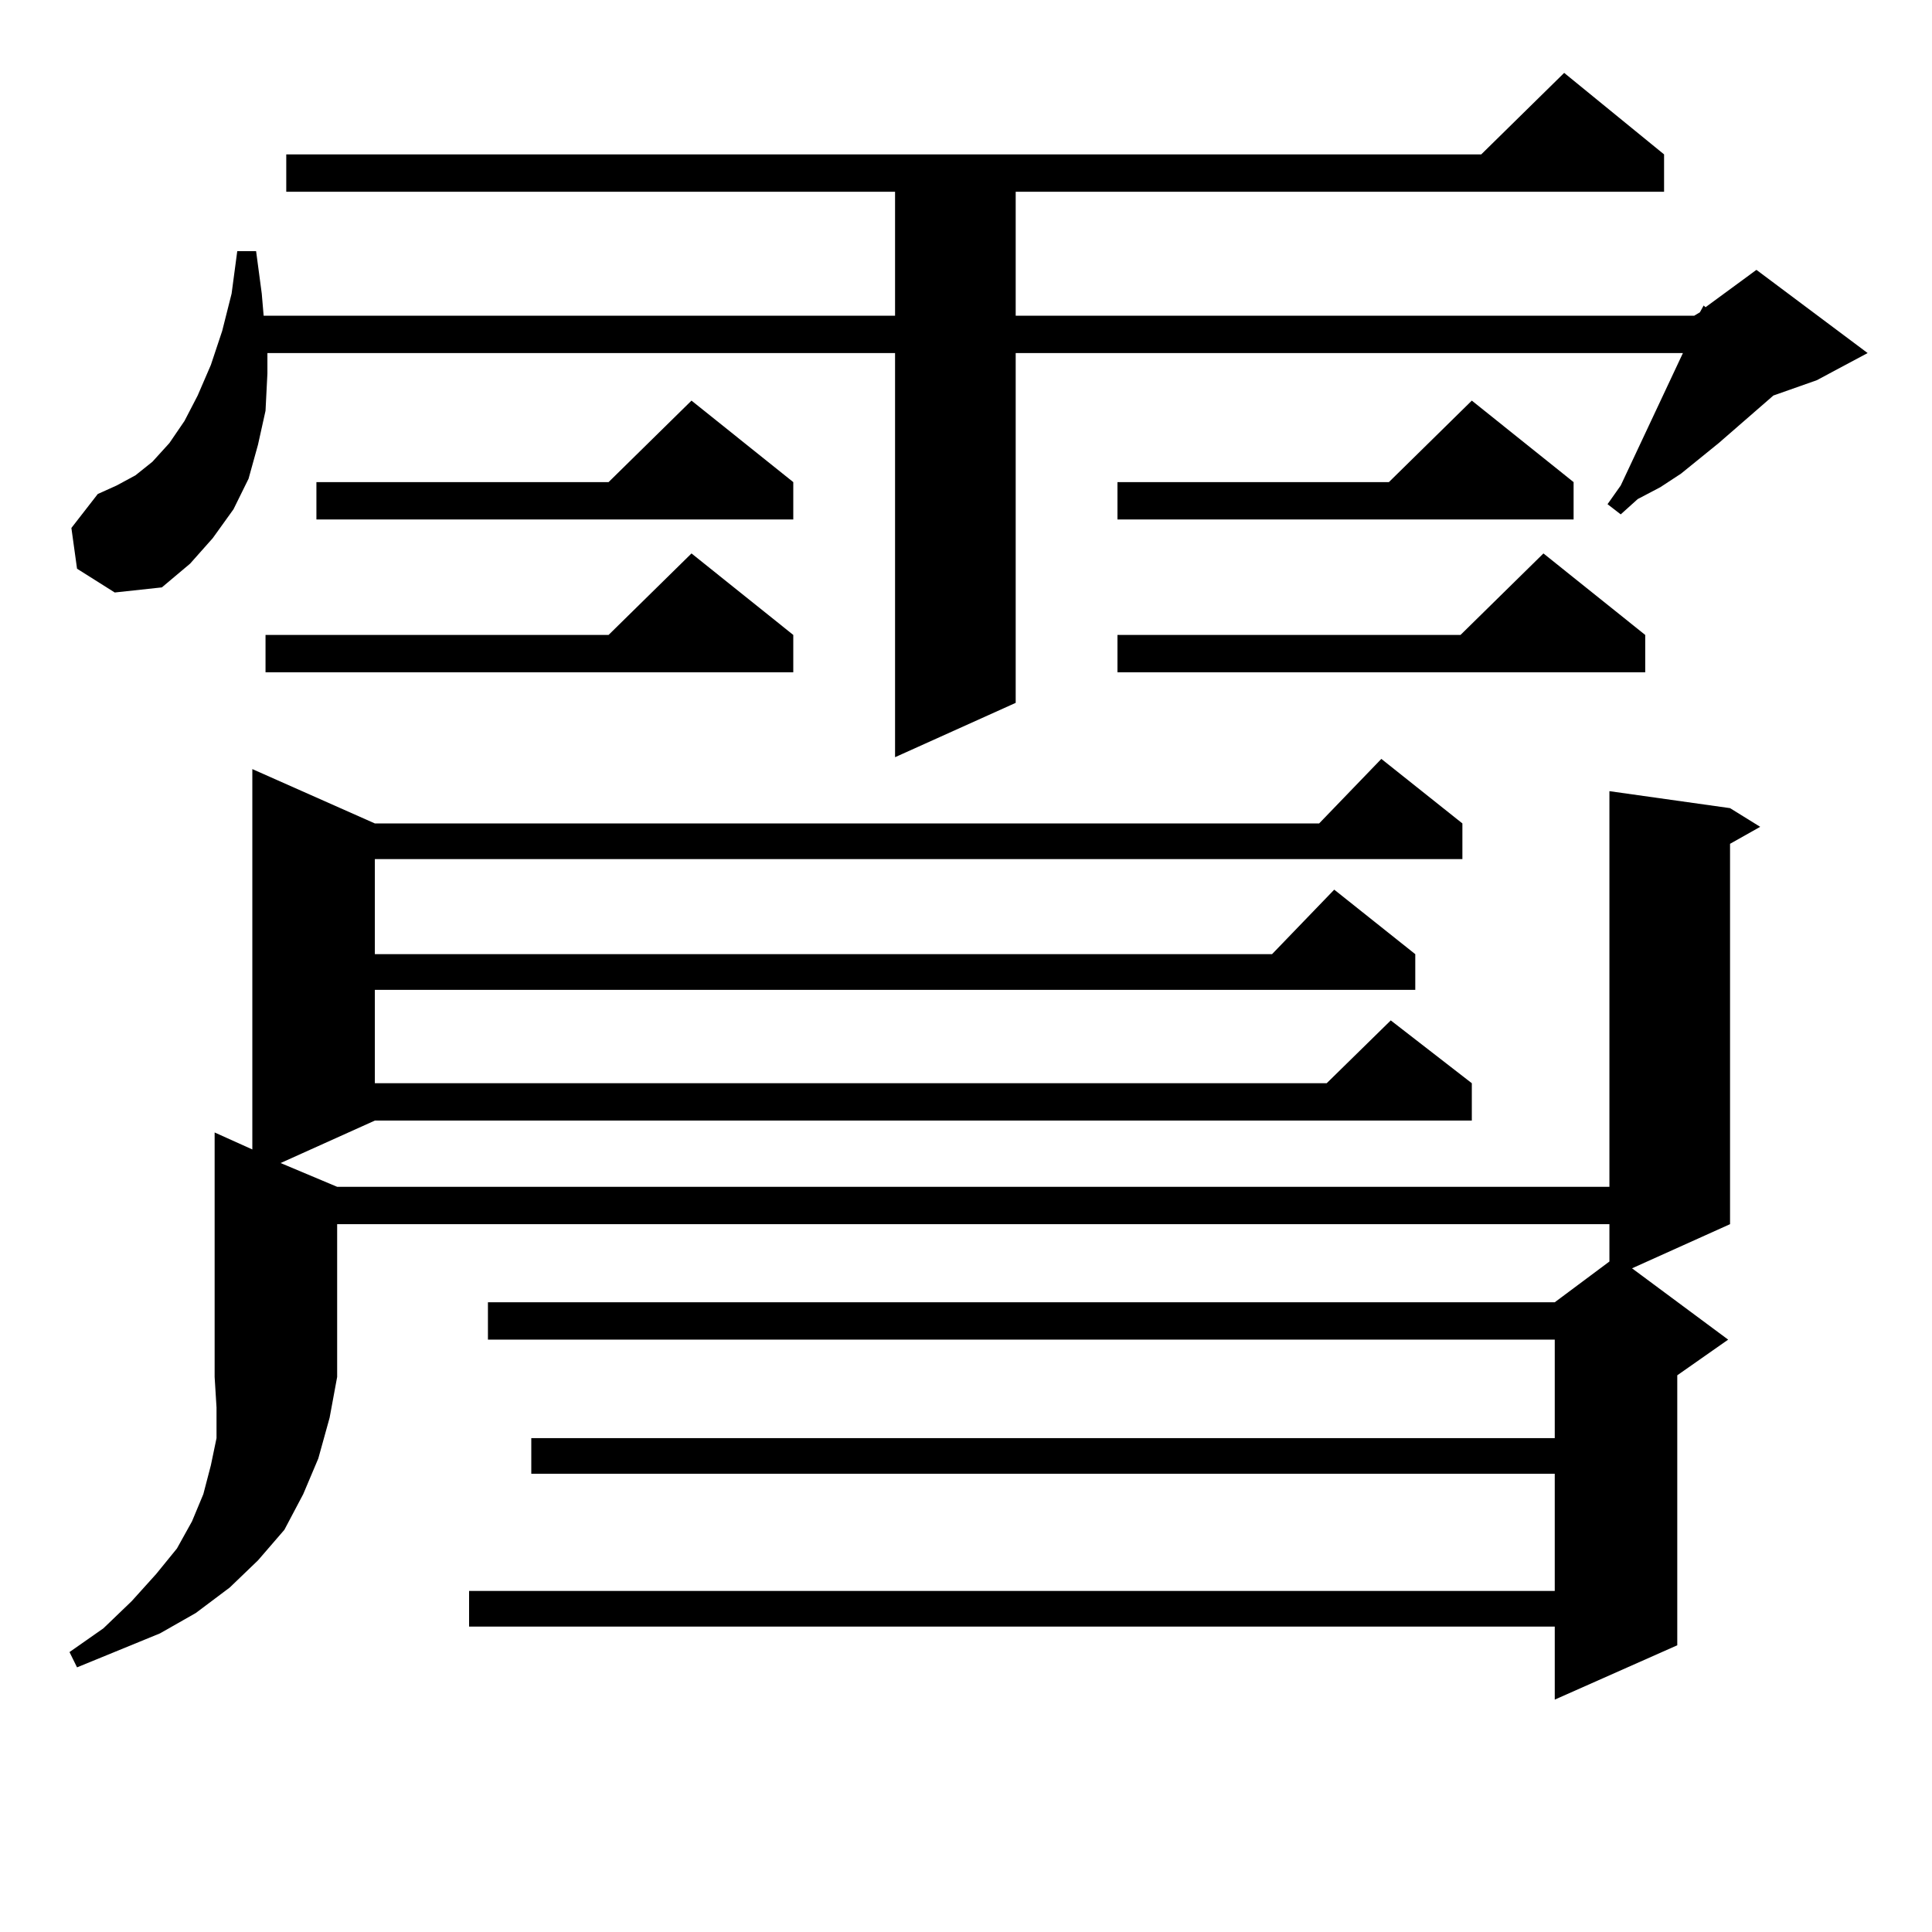 <?xml version="1.0" encoding="utf-8"?>
<!-- Generator: Adobe Illustrator 16.0.0, SVG Export Plug-In . SVG Version: 6.00 Build 0)  -->
<!DOCTYPE svg PUBLIC "-//W3C//DTD SVG 1.1//EN" "http://www.w3.org/Graphics/SVG/1.1/DTD/svg11.dtd">
<svg version="1.1" id="图层_1" xmlns="http://www.w3.org/2000/svg" xmlns:xlink="http://www.w3.org/1999/xlink" x="0px" y="0px"
	 width="1000px" height="1000px" viewBox="0 0 1000 1000" enable-background="new 0 0 1000 1000" xml:space="preserve">
<path d="M130.606,594.953V398.078l63.413,28.125h488.769l32.194-33.398l41.95,33.398v18.457H194.02v49.219h464.379l32.194-33.398
	l41.95,33.398v18.457H194.02v48.34H686.69l33.17-32.52l41.95,32.52v19.336H194.02l-48.779,21.973l29.268,12.305h658.521V409.504
	l62.438,8.789l15.609,9.668l-15.609,8.789v196.875l-50.73,22.852l49.755,36.914l-26.341,18.457v139.746l-63.413,28.125v-37.793
	H242.799v-18.457h561.938v-60.645H274.993v-18.457h529.743v-50.977H252.555v-19.336h552.182l28.292-21.094v-19.336H174.508v79.102
	l-3.902,21.094l-5.854,21.094l-7.805,18.457l-9.756,18.457l-13.658,15.82l-14.634,14.063l-17.561,13.184l-18.536,10.547
	L39.877,863.02l-3.902-7.91l17.561-12.305l14.634-14.063l12.683-14.063l10.731-13.184l7.805-14.063l5.854-14.063l3.902-14.941
	l2.927-14.063v-15.82l-0.976-15.82V586.164L130.606,594.953z M39.877,294.367l-2.927-21.094l13.658-17.578l9.756-4.395l9.756-5.273
	l8.78-7.031l8.78-9.668l7.805-11.426l6.829-13.184l6.829-15.82l5.854-17.578l4.878-19.336l2.927-21.973h9.756l2.927,21.973
	l0.976,11.426h326.821V99.25H148.167V79.914h618.521l42.926-42.188l51.706,42.188V99.25H525.719v64.16H876.93l2.927-1.758
	l1.951-3.516l0.976,0.879l26.341-19.336l57.56,43.066l-26.341,14.063l-22.438,7.91l-28.292,24.609l-19.512,15.82l-10.731,7.031
	l-11.707,6.152l-8.78,7.91l-6.829-5.273l6.829-9.668l32.194-68.555H525.719v181.055l-62.438,28.125v-209.18h-324.87v10.547
	l-0.976,19.336l-3.902,17.578l-4.878,17.578l-7.805,15.82l-10.731,14.941L98.412,291.73l-14.634,12.305l-24.39,2.637L39.877,294.367
	z M410.6,328.645v19.336H137.436v-19.336h177.557l42.926-42.188L410.6,328.645z M410.6,249.543v19.336H163.776v-19.336h151.216
	l42.926-42.188L410.6,249.543z M814.492,249.543v19.336H578.4v-19.336h140.484l42.926-42.188L814.492,249.543z M851.564,328.645
	v19.336H578.4v-19.336h177.557l42.926-42.188L851.564,328.645z"/>
</svg>

